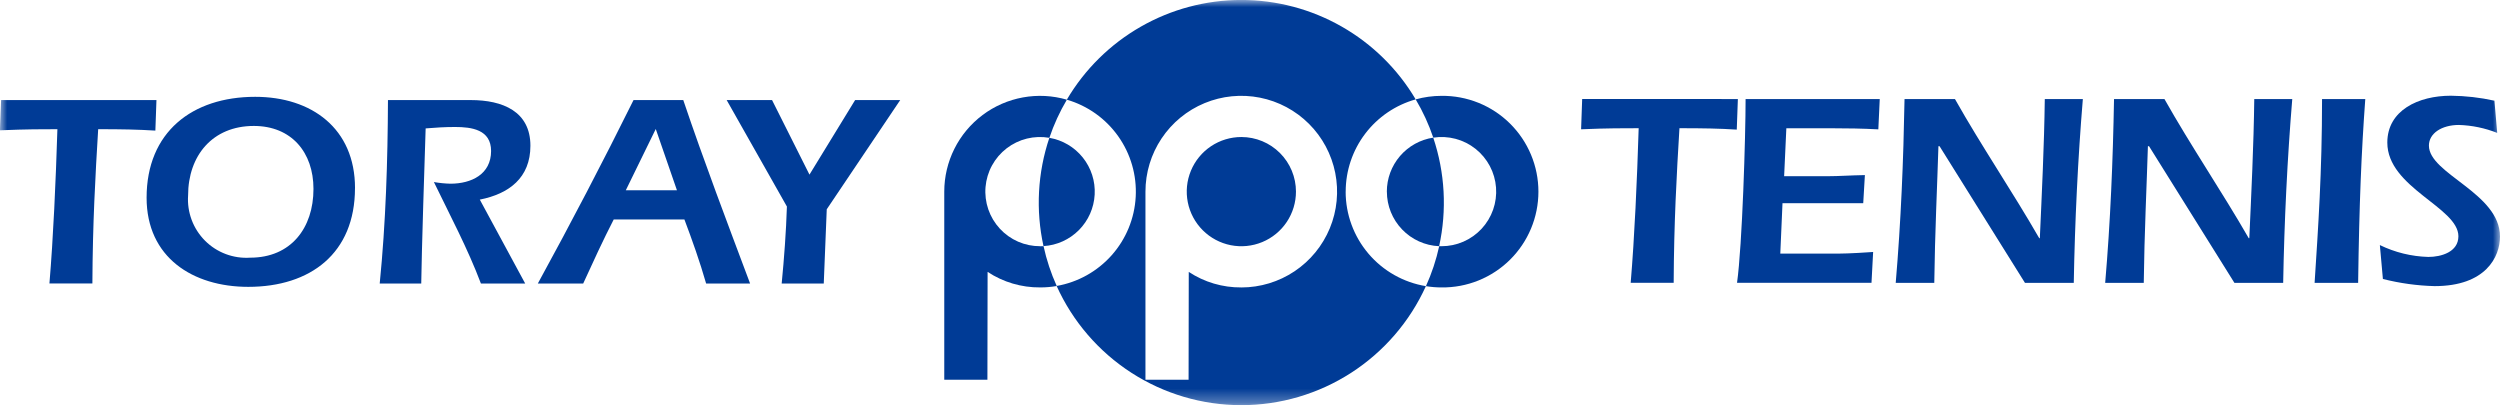 <svg viewBox="0 0 177 29" fill="none" xmlns="http://www.w3.org/2000/svg">
<g clip-path="url(#clip0_300_15515)">
<mask id="mask0_300_15515" style="mask-type:luminance" maskUnits="userSpaceOnUse" x="0" y="0" width="177" height="29">
<path d="M177 0H0V28.685H177V0Z" fill="white"></path>
</mask>
<g mask="url(#mask0_300_15515)">
<path d="M123.041 7.012L122.963 9.177C121.754 9.098 120.563 9.077 118.905 9.077C118.705 12.377 118.516 15.766 118.496 20.02H115.453C115.726 16.763 115.902 12.802 116.018 9.077C113.17 9.077 112.84 9.132 111.942 9.154L112.018 7.008L123.041 7.012Z" fill="#003B96"></path>
<path d="M133.086 7.012L132.986 9.158C131.873 9.099 130.762 9.081 129.649 9.081H126.473L126.317 12.475H129.439C130.18 12.475 130.961 12.415 132.034 12.396L131.917 14.386H126.201L126.045 17.955H129.868C130.374 17.955 130.961 17.955 132.618 17.84L132.502 20.024H122.982C123.353 17.373 123.588 9.647 123.588 7.012H133.086Z" fill="#003B96"></path>
<path d="M137.319 10.349H137.241C137.163 12.962 136.987 16.612 136.947 20.025H134.217C134.587 15.695 134.763 11.363 134.841 7.013H138.411C140.304 10.368 142.47 13.547 144.379 16.866H144.42C144.556 13.822 144.731 10.266 144.771 7.013H147.466C147.114 11.245 146.901 15.695 146.823 20.025H143.366L137.319 10.349Z" fill="#003B96"></path>
<path d="M152.15 10.349H152.072C151.994 12.962 151.818 16.612 151.778 20.025H149.047C149.419 15.695 149.595 11.363 149.673 7.013H153.243C155.136 10.368 157.301 13.547 159.211 16.866H159.251C159.387 13.822 159.563 10.266 159.602 7.013H162.292C161.942 11.245 161.726 15.695 161.649 20.025H158.196L152.15 10.349Z" fill="#003B96"></path>
<path d="M163.874 20.025C164.128 16.083 164.401 12.225 164.401 7.013H167.462C167.191 10.72 167.034 14.366 166.956 20.025H163.874Z" fill="#003B96"></path>
<path d="M176.803 9.41C175.939 9.067 175.022 8.876 174.092 8.847C172.863 8.847 171.967 9.447 171.967 10.308C171.967 12.317 177 13.663 177 16.746C177 18.192 175.985 20.257 172.376 20.257C171.139 20.226 169.909 20.056 168.709 19.751L168.494 17.351C169.566 17.872 170.735 18.158 171.926 18.191C172.843 18.191 174.055 17.839 174.055 16.728C174.055 14.678 169.022 13.294 169.022 10.094C169.022 7.811 171.222 6.777 173.522 6.777C174.559 6.787 175.592 6.905 176.605 7.129L176.803 9.41Z" fill="#003B96"></path>
<path d="M11.077 7.087L11 9.247C9.793 9.17 8.605 9.147 6.951 9.147C6.751 12.439 6.561 15.827 6.541 20.071H3.5C3.773 16.82 3.948 12.871 4.064 9.147C1.221 9.147 0.89 9.207 -0.005 9.226L0.077 7.087H11.077Z" fill="#003B96"></path>
<path d="M25.133 13.318C25.133 17.933 21.98 20.309 17.579 20.309C13.647 20.309 10.379 18.225 10.379 14C10.379 9.347 13.61 6.855 18.069 6.855C22.06 6.855 25.135 9.093 25.135 13.318M13.317 13.843C13.277 14.431 13.364 15.021 13.571 15.573C13.778 16.125 14.101 16.626 14.517 17.043C14.934 17.46 15.435 17.782 15.987 17.989C16.539 18.196 17.129 18.283 17.717 18.243C20.598 18.243 22.194 16.143 22.194 13.376C22.194 10.786 20.637 8.917 17.97 8.917C15.049 8.917 13.317 11.017 13.317 13.841" fill="#003B96"></path>
<path d="M37.184 20.074H34.049C33.116 17.601 31.87 15.265 30.72 12.889C31.106 12.957 31.496 12.996 31.888 13.006C33.368 13.006 34.769 12.345 34.769 10.691C34.769 9.172 33.387 8.991 32.218 8.991C31.518 8.991 30.837 9.031 30.136 9.091C30.077 10.785 29.845 18.126 29.824 20.072H26.884C27.313 15.772 27.449 11.427 27.468 7.085H33.329C35.586 7.085 37.553 7.885 37.553 10.317C37.553 12.594 36.034 13.725 33.97 14.132L37.184 20.074Z" fill="#003B96"></path>
<path d="M43.451 15.538C42.71 16.98 41.99 18.538 41.29 20.074H38.078C40.414 15.809 42.692 11.448 44.853 7.087H48.376C49.836 11.41 51.492 15.77 53.107 20.074H49.994C49.547 18.517 49.001 16.98 48.456 15.538H43.451ZM47.928 13.473L46.428 9.133L44.306 13.473H47.928Z" fill="#003B96"></path>
<path d="M58.322 20.074H55.343C55.519 18.263 55.655 16.432 55.713 14.623L51.449 7.087H54.662L57.31 12.363L60.541 7.087H63.734L58.534 14.817L58.322 20.074Z" fill="#003B96"></path>
<path d="M73.641 17.432C73.105 17.434 72.574 17.324 72.082 17.11C71.59 16.895 71.148 16.581 70.785 16.186C70.421 15.791 70.144 15.326 69.97 14.818C69.797 14.31 69.73 13.772 69.776 13.238C69.822 12.703 69.978 12.184 70.235 11.713C70.492 11.242 70.844 10.83 71.269 10.503C71.694 10.176 72.183 9.94 72.704 9.812C73.225 9.684 73.767 9.666 74.295 9.758C74.612 8.817 75.028 7.912 75.534 7.058C74.523 6.763 73.458 6.708 72.422 6.897C71.386 7.085 70.409 7.512 69.566 8.144C68.724 8.776 68.041 9.595 67.57 10.536C67.099 11.478 66.854 12.516 66.854 13.569V26.886H69.909L69.922 19.249C71.025 19.978 72.322 20.361 73.644 20.349C74.037 20.351 74.429 20.317 74.816 20.249C74.407 19.344 74.094 18.399 73.883 17.428C73.803 17.434 73.723 17.436 73.645 17.436" fill="#003B96"></path>
<path d="M98.191 13.568C98.191 14.565 98.576 15.523 99.266 16.242C99.955 16.962 100.895 17.388 101.891 17.431C102.451 14.879 102.306 12.222 101.473 9.745C100.559 9.884 99.724 10.346 99.122 11.047C98.519 11.749 98.188 12.643 98.188 13.568" fill="#003B96"></path>
<path d="M73.879 17.424C74.826 17.367 75.718 16.963 76.386 16.291C77.055 15.618 77.452 14.723 77.503 13.776C77.555 12.829 77.256 11.897 76.664 11.156C76.072 10.415 75.229 9.917 74.294 9.758C73.463 12.229 73.32 14.878 73.879 17.424Z" fill="#003B96"></path>
<path d="M95.275 13.568C95.275 12.088 95.759 10.648 96.654 9.469C97.549 8.289 98.805 7.435 100.23 7.036C98.96 4.89 97.153 3.112 94.986 1.878C92.819 0.643 90.368 -0.005 87.874 -0.003C85.38 -0.001 82.93 0.652 80.766 1.89C78.601 3.128 76.796 4.909 75.53 7.057C77.001 7.484 78.284 8.397 79.169 9.647C80.055 10.896 80.492 12.409 80.408 13.938C80.325 15.467 79.726 16.923 78.709 18.069C77.692 19.214 76.318 19.982 74.809 20.246C75.945 22.76 77.782 24.894 80.1 26.39C82.418 27.887 85.118 28.684 87.877 28.686C90.636 28.687 93.337 27.893 95.656 26.398C97.975 24.904 99.814 22.772 100.953 20.259C99.367 19.998 97.925 19.182 96.884 17.956C95.844 16.731 95.272 15.176 95.272 13.568M87.885 20.35C86.563 20.362 85.267 19.979 84.164 19.25L84.152 26.887H81.098V13.57C81.098 12.228 81.495 10.917 82.24 9.801C82.985 8.685 84.044 7.815 85.284 7.301C86.523 6.788 87.887 6.653 89.203 6.914C90.519 7.175 91.728 7.821 92.677 8.769C93.626 9.717 94.273 10.926 94.535 12.241C94.797 13.557 94.664 14.921 94.151 16.161C93.638 17.401 92.769 18.461 91.654 19.207C90.539 19.953 89.228 20.351 87.886 20.352" fill="#003B96"></path>
<path d="M87.889 9.701C87.125 9.701 86.377 9.928 85.741 10.352C85.105 10.777 84.61 11.38 84.317 12.087C84.024 12.793 83.947 13.57 84.096 14.32C84.245 15.07 84.613 15.759 85.154 16.3C85.694 16.841 86.383 17.209 87.133 17.359C87.883 17.508 88.66 17.432 89.367 17.139C90.073 16.847 90.677 16.352 91.102 15.716C91.527 15.08 91.754 14.333 91.754 13.568C91.754 12.543 91.347 11.56 90.622 10.835C89.897 10.109 88.915 9.702 87.889 9.701Z" fill="#003B96"></path>
<path d="M102.056 6.786C101.439 6.787 100.825 6.871 100.23 7.036C100.739 7.893 101.156 8.801 101.476 9.745C102.003 9.664 102.54 9.693 103.055 9.829C103.571 9.966 104.052 10.208 104.469 10.539C104.886 10.871 105.23 11.285 105.48 11.756C105.73 12.227 105.879 12.744 105.919 13.275C105.959 13.807 105.889 14.341 105.713 14.844C105.537 15.347 105.259 15.808 104.896 16.198C104.533 16.588 104.094 16.899 103.605 17.112C103.116 17.324 102.589 17.433 102.056 17.432H101.895C101.682 18.405 101.367 19.353 100.956 20.26C101.32 20.32 101.688 20.35 102.056 20.35C102.953 20.361 103.844 20.194 104.677 19.858C105.509 19.522 106.266 19.024 106.905 18.393C107.543 17.762 108.05 17.011 108.396 16.183C108.742 15.355 108.92 14.466 108.92 13.569C108.92 12.671 108.742 11.782 108.396 10.954C108.05 10.126 107.543 9.375 106.905 8.744C106.266 8.113 105.509 7.615 104.677 7.279C103.844 6.944 102.953 6.775 102.056 6.786Z" fill="#003B96"></path>
</g>
</g>
<defs>
<clipPath id="clip0_300_15515">
<rect width="177" height="28.685" fill="white"></rect>
</clipPath>
</defs>
</svg>
